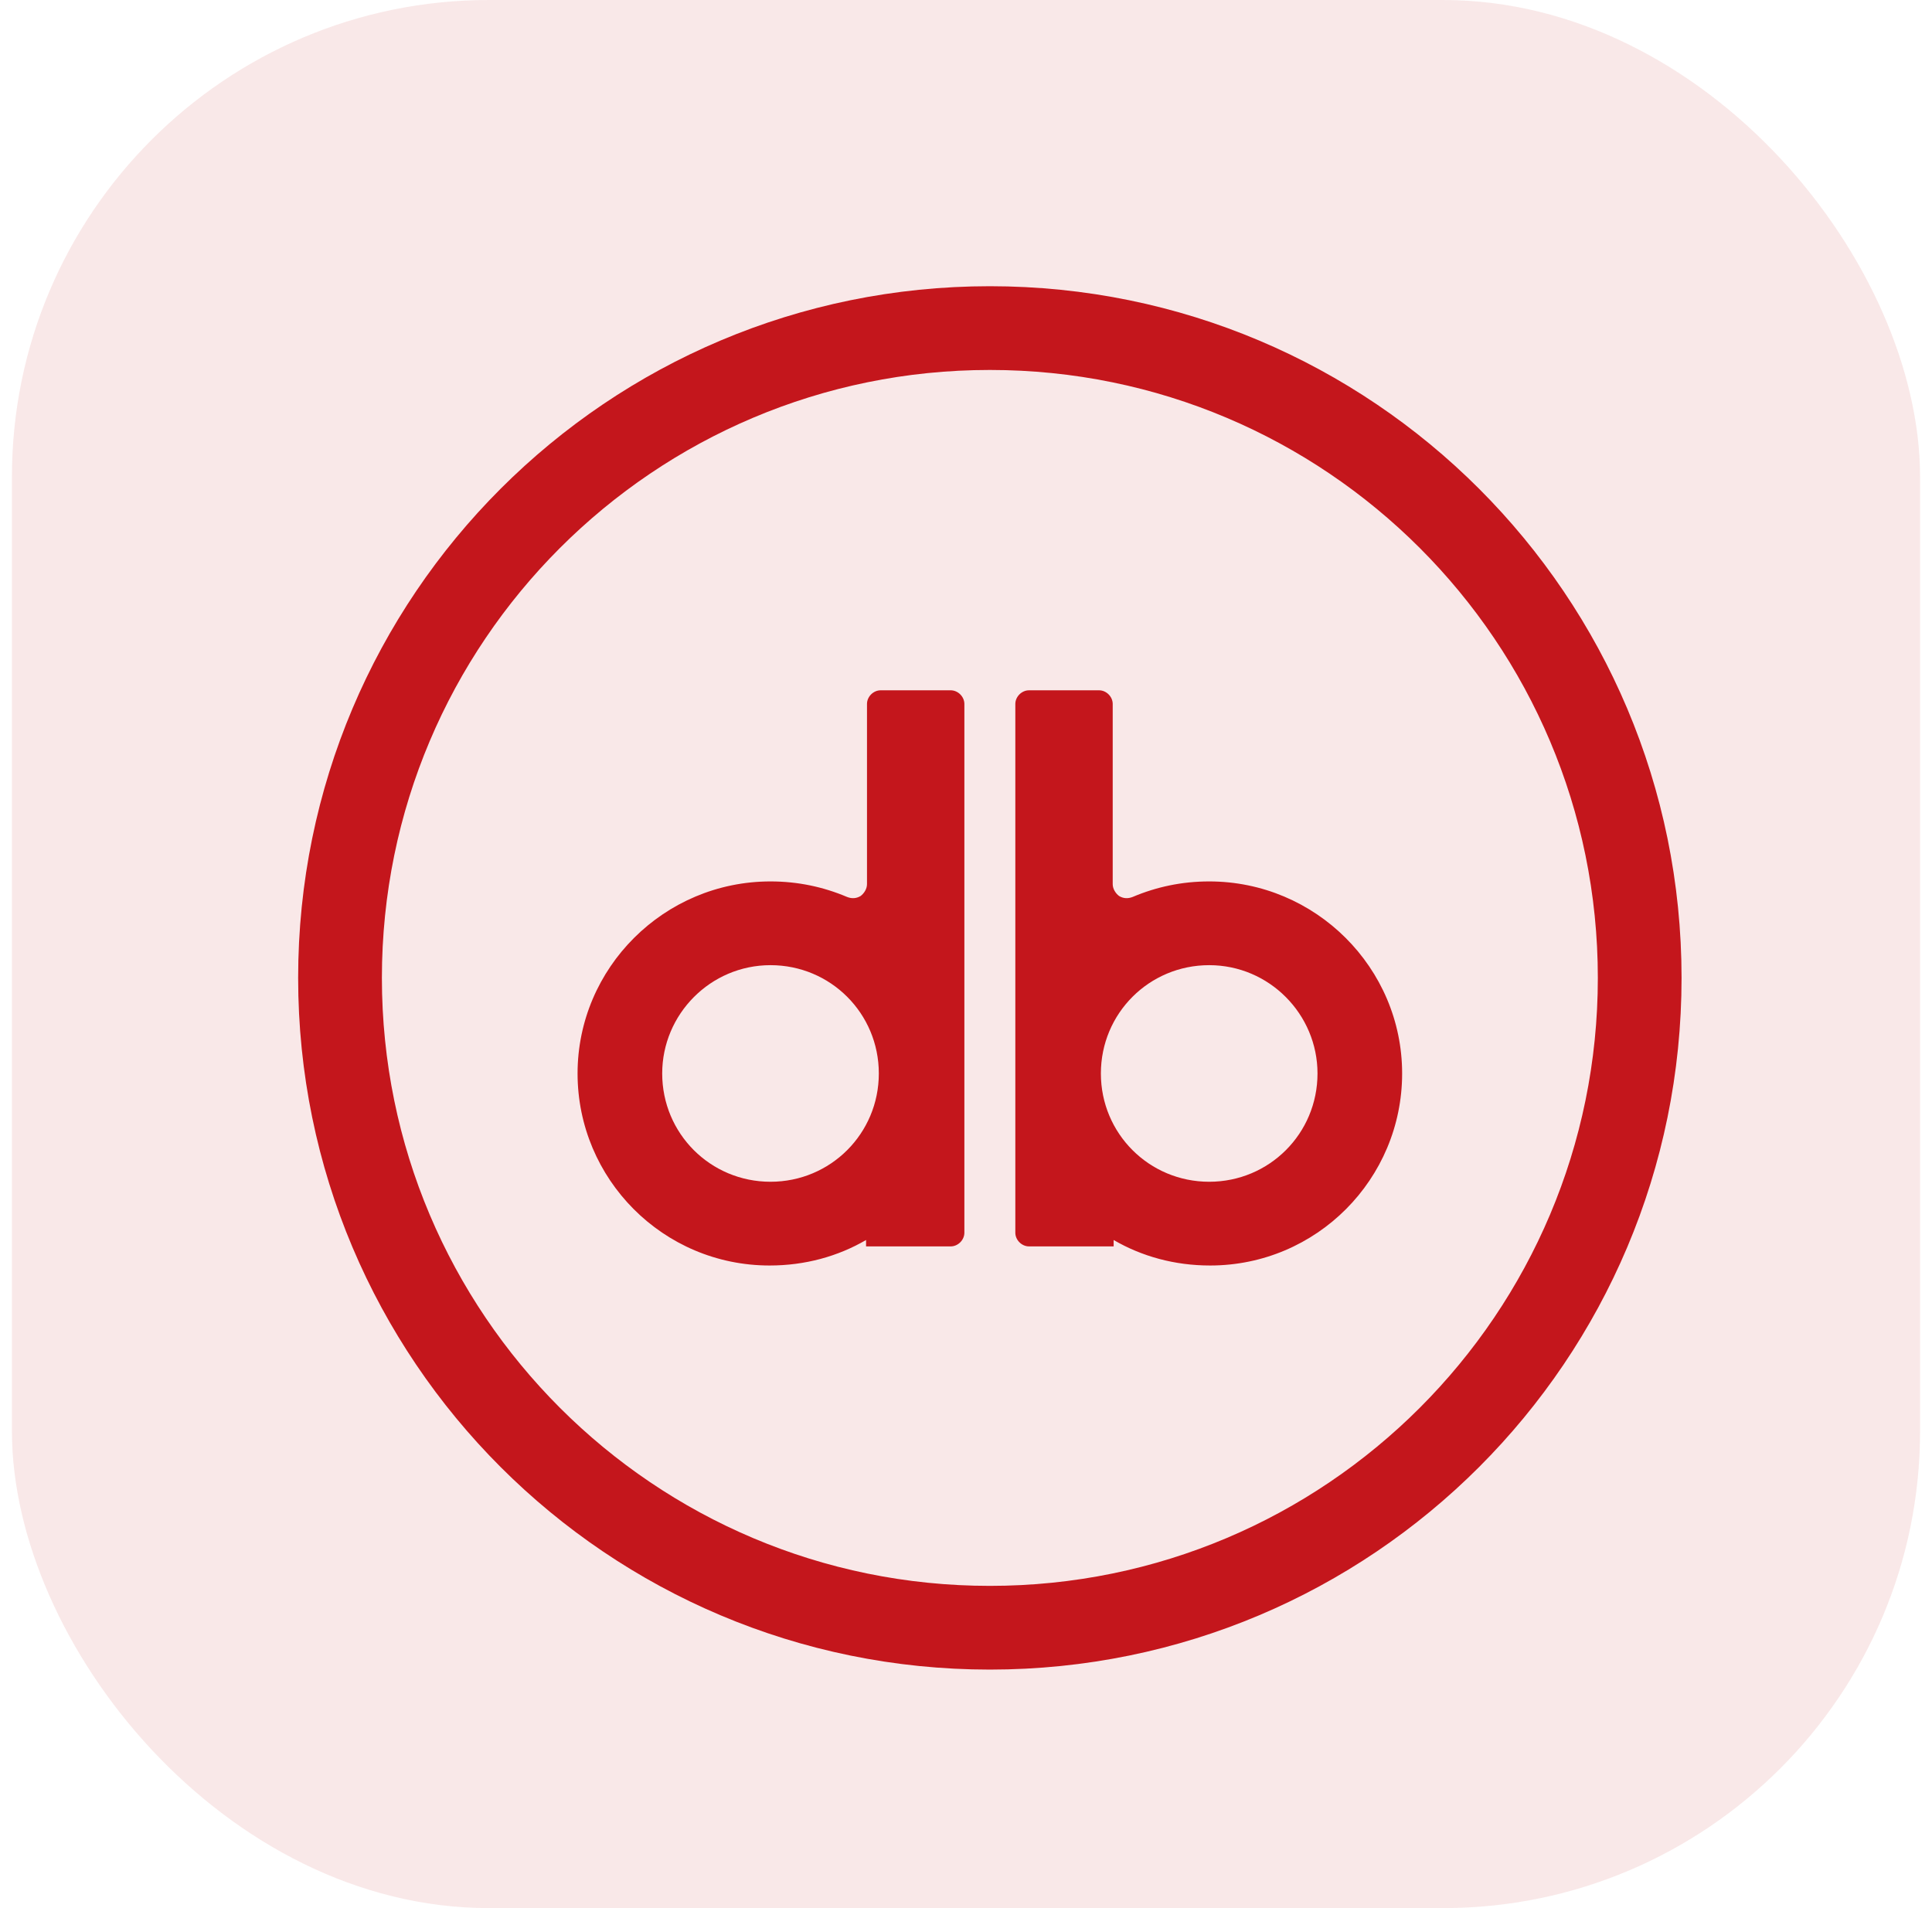 <svg xmlns="http://www.w3.org/2000/svg" width="81" height="80" viewBox="0 0 81 80" fill="none"><g clip-path="url(#clip0_76_144)"><g clip-path="url(#clip1_76_144)"><path d="M80.5 0H0.5V80H80.5V0Z" fill="#C4161C" fill-opacity="0.1"></path><path fill-rule="evenodd" clip-rule="evenodd" d="M41.5 15.511C55.58 15.511 66.99 26.92 66.99 41C66.99 55.08 55.58 66.49 41.5 66.49C27.42 66.49 16.011 55.08 16.011 41C16.011 26.92 27.42 15.511 41.5 15.511ZM41.5 12C57.526 12 70.5 24.974 70.5 41C70.5 57.026 57.526 70 41.5 70C25.474 70 12.5 57.026 12.5 41C12.5 24.974 25.474 12 41.5 12ZM50.696 40.466C48.178 40.466 46.155 42.488 46.155 45.007C46.155 47.525 48.178 49.547 50.696 49.547C53.215 49.547 55.237 47.525 55.237 45.007C55.237 42.526 53.215 40.466 50.696 40.466ZM50.696 36.955C49.551 36.955 48.483 37.184 47.491 37.604C47.3 37.68 47.109 37.68 46.918 37.566C46.766 37.451 46.651 37.261 46.651 37.07V29.515C46.651 29.209 46.384 28.942 46.079 28.942H43.141C42.836 28.942 42.568 29.209 42.568 29.515V51.684C42.568 51.989 42.836 52.257 43.141 52.257H46.69V51.989C47.872 52.676 49.246 53.058 50.734 53.058C55.199 53.058 58.785 49.433 58.785 45.007C58.785 40.58 55.16 36.955 50.696 36.955ZM32.304 40.466C34.822 40.466 36.845 42.488 36.845 45.007C36.845 47.525 34.822 49.547 32.304 49.547C29.785 49.547 27.763 47.525 27.763 45.007C27.763 42.526 29.785 40.466 32.304 40.466ZM32.304 36.955C33.449 36.955 34.517 37.184 35.509 37.604C35.7 37.68 35.891 37.68 36.082 37.566C36.234 37.451 36.349 37.261 36.349 37.07V29.515C36.349 29.209 36.616 28.942 36.921 28.942H39.859C40.164 28.942 40.432 29.209 40.432 29.515V51.684C40.432 51.989 40.164 52.257 39.859 52.257H36.31V51.989C35.128 52.676 33.754 53.058 32.266 53.058C27.801 53.058 24.215 49.433 24.215 45.007C24.215 40.58 27.84 36.955 32.304 36.955Z" fill="#C4161C"></path></g></g><defs><clipPath id="clip0_76_144"><rect x="0.5" width="80" height="80" rx="20" fill="white"></rect></clipPath><clipPath id="clip1_76_144"><rect width="80" height="80" fill="white" transform="translate(0.5)"></rect></clipPath></defs></svg>